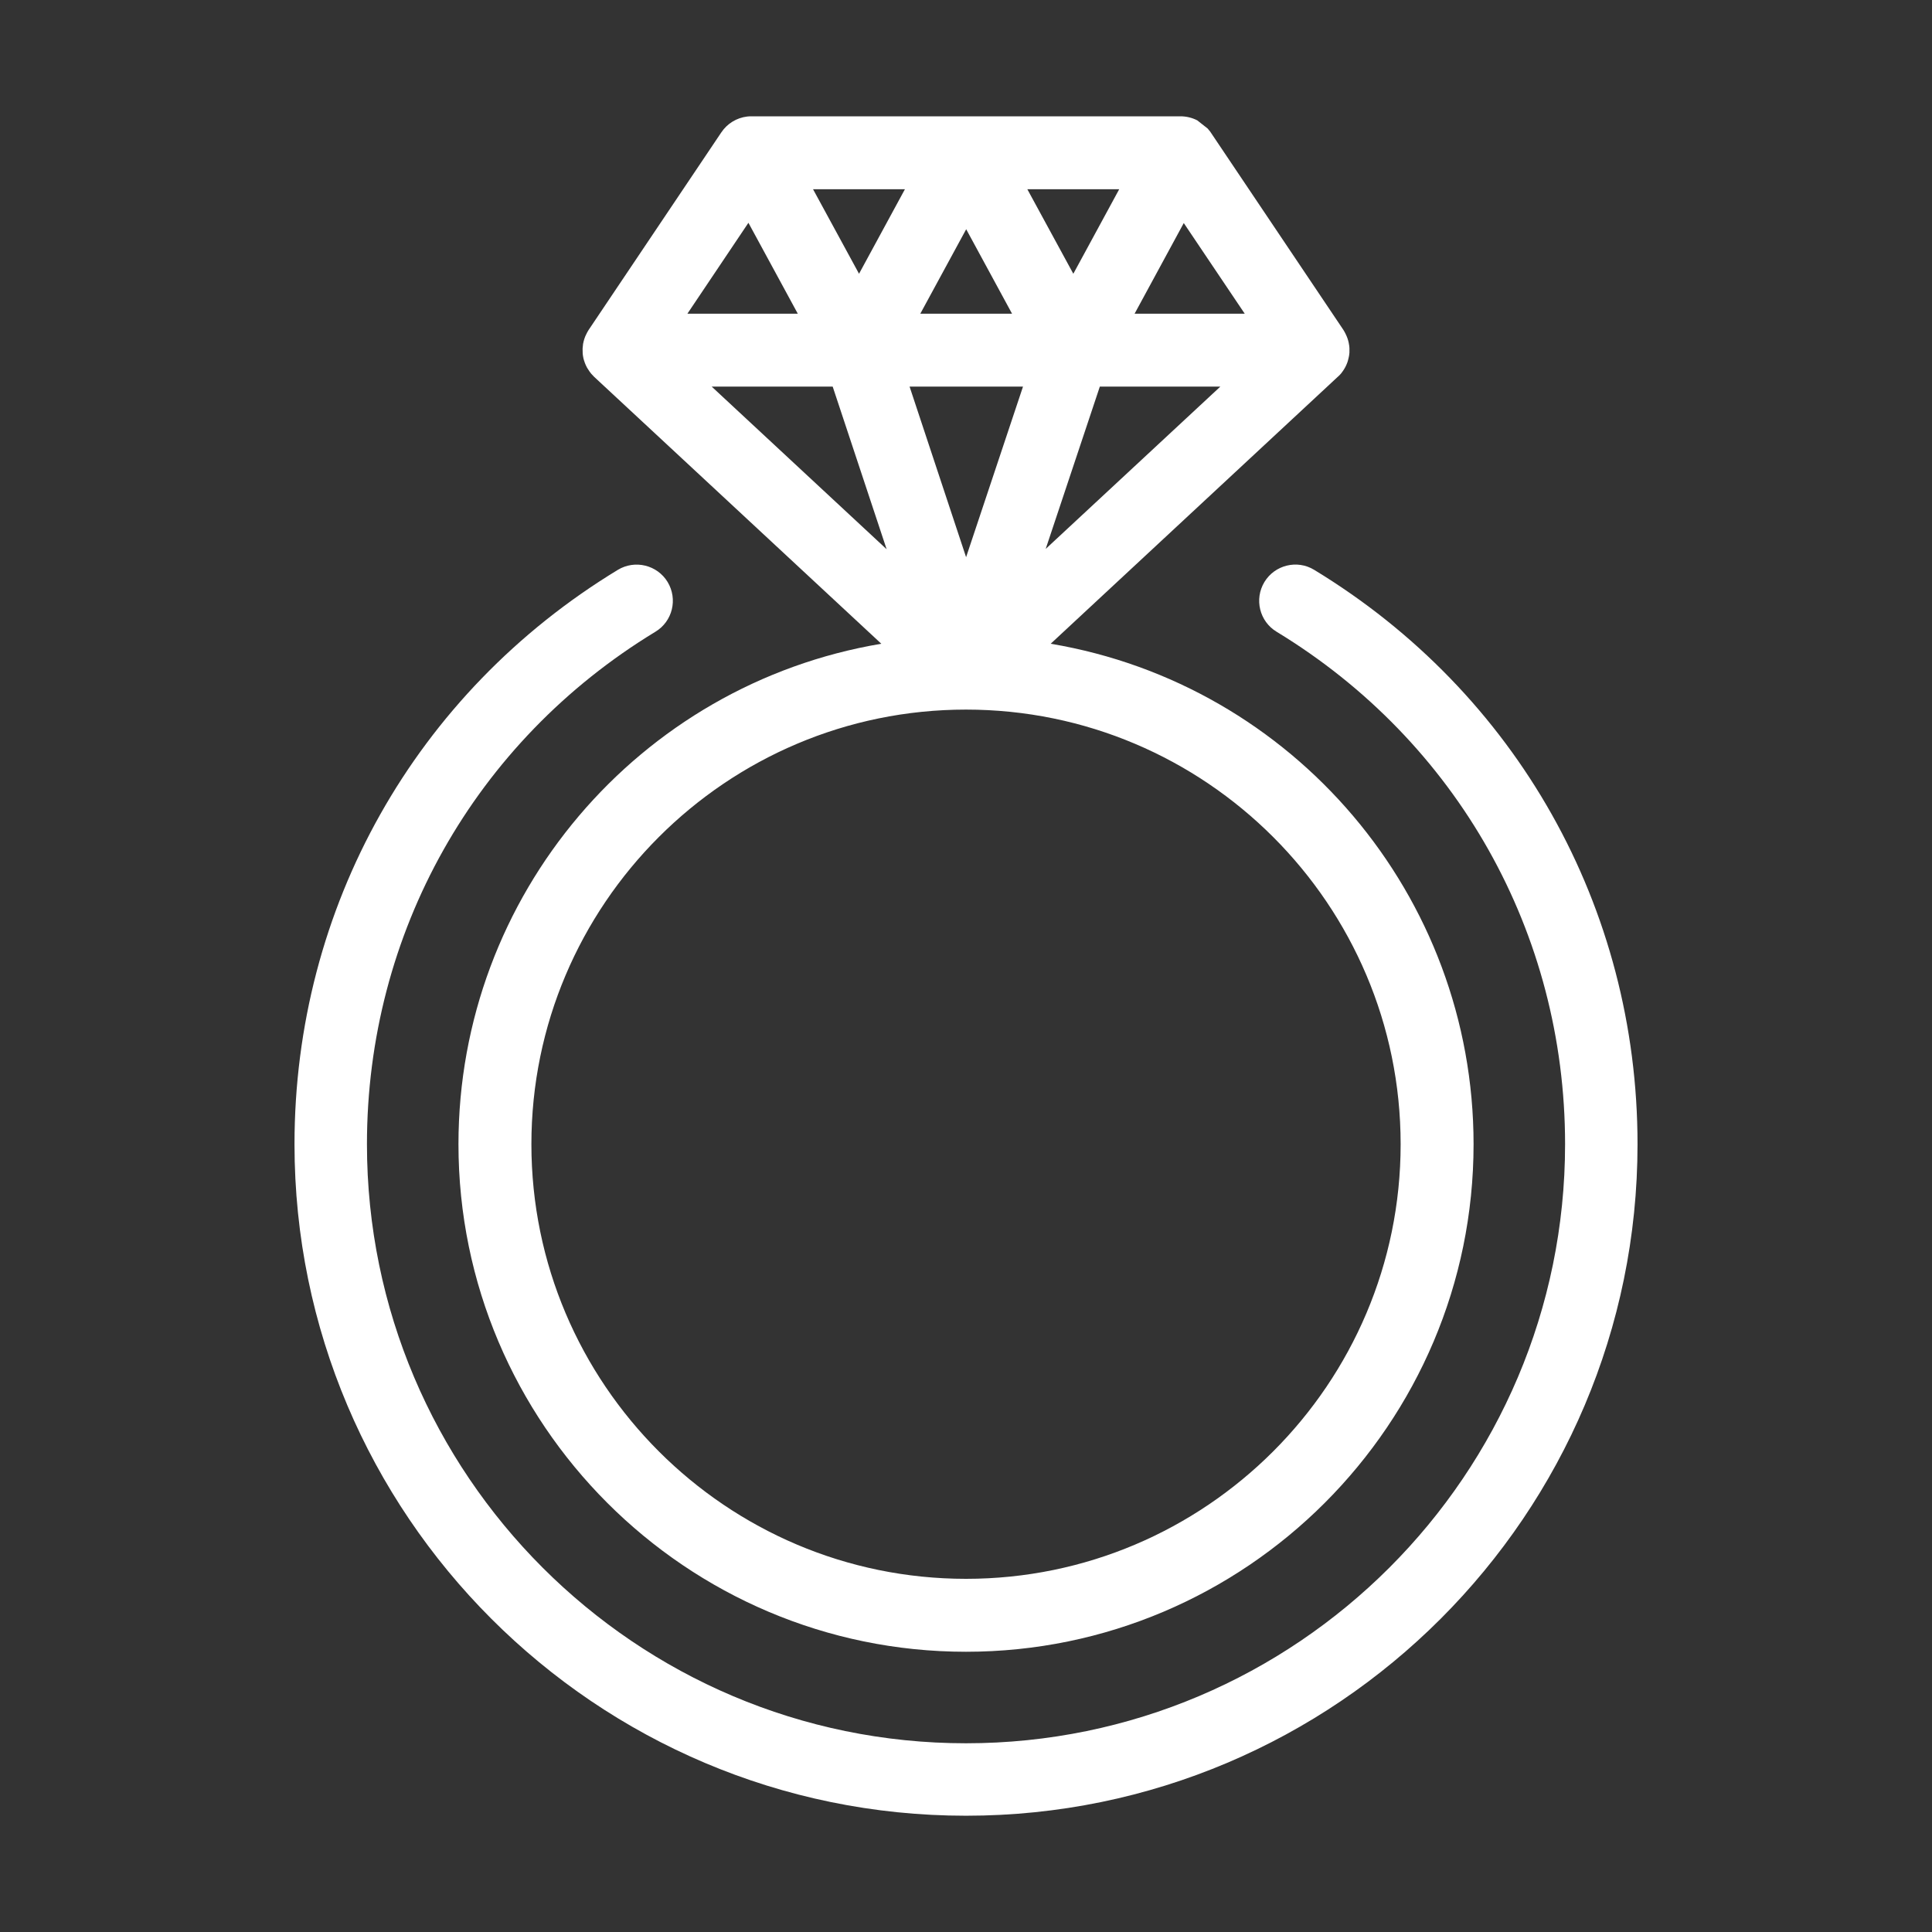 <?xml version="1.0" encoding="UTF-8"?>
<svg width="60px" height="60px" viewBox="0 0 60 60" version="1.1" xmlns="http://www.w3.org/2000/svg" xmlns:xlink="http://www.w3.org/1999/xlink">
    <rect x="0" y="0" width="60" height="60" fill="#333333" stroke="none"/>
    <title>icon_60x60_promise_rock_white</title>
    <g id="Symbols" stroke="none" stroke-width="1" fill="none" fill-rule="evenodd">
        <g id="Group-4">
            <path d="M0,60 L60,60 L60,0 L0,0 L0,60 Z M1.153,58.847 L58.847,58.847 L58.847,1.153 L1.153,1.153 L1.153,58.847 Z" id="Fill-1"></path>
            <path d="M50.855,35.534 C50.855,28.184 47.1,21.517 40.813,17.697 C40.285,17.374 39.59,17.544 39.268,18.074 C38.946,18.607 39.115,19.299 39.645,19.619 C45.255,23.029 48.605,28.977 48.605,35.534 C48.605,45.794 40.258,54.139 30,54.139 C19.741,54.139 11.396,45.794 11.396,35.534 C11.396,28.977 14.743,23.029 20.355,19.619 C20.886,19.299 21.055,18.607 20.733,18.074 C20.41,17.544 19.718,17.377 19.188,17.697 C12.9,21.517 9.146,28.184 9.146,35.534 C9.146,47.034 18.5,56.389 30,56.389 C41.501,56.389 50.855,47.034 50.855,35.534 L50.855,35.534 Z M41.908,10.949 C41.908,10.909 41.91,10.869 41.908,10.812 C41.906,10.767 41.901,10.722 41.886,10.649 C41.868,10.559 41.84,10.472 41.785,10.362 C41.766,10.322 41.743,10.282 41.718,10.242 L37.581,4.084 L37.505,3.992 L37.181,3.737 C37.018,3.654 36.838,3.612 36.66,3.612 L23.348,3.612 C23.298,3.612 23.248,3.614 23.203,3.619 C22.875,3.659 22.583,3.839 22.401,4.112 L18.28,10.247 C18.258,10.284 18.233,10.322 18.201,10.392 C18.16,10.474 18.131,10.562 18.108,10.679 L18.093,10.824 L18.096,10.979 C18.101,11.024 18.105,11.069 18.12,11.132 C18.131,11.174 18.143,11.214 18.166,11.277 C18.18,11.317 18.201,11.359 18.233,11.422 C18.253,11.457 18.276,11.492 18.308,11.537 C18.333,11.577 18.363,11.612 18.453,11.704 L27.37,19.992 C19.831,21.259 14.238,27.809 14.238,35.534 C14.238,44.224 21.311,51.297 30,51.297 C38.691,51.297 45.763,44.224 45.763,35.534 C45.763,27.809 40.17,21.259 32.63,19.992 L41.6,11.652 C41.636,11.617 41.666,11.579 41.7,11.529 C41.725,11.494 41.751,11.454 41.77,11.417 L41.776,11.407 C41.8,11.364 41.821,11.317 41.846,11.249 C41.858,11.209 41.87,11.172 41.883,11.112 C41.895,11.069 41.901,11.024 41.908,10.949 L41.908,10.949 Z M32.475,17.047 L34.156,12.007 L37.898,12.007 L32.475,17.047 Z M30,22.037 C37.443,22.037 43.498,28.092 43.498,35.534 C43.498,42.977 37.443,49.032 30,49.032 C22.558,49.032 16.503,42.977 16.503,35.534 C16.503,28.092 22.558,22.037 30,22.037 L30,22.037 Z M22.103,12.007 L25.86,12.007 L27.535,17.057 L22.103,12.007 Z M24.776,9.742 L21.348,9.742 L23.243,6.919 L24.776,9.742 Z M28.103,5.877 L26.678,8.502 L25.25,5.877 L28.103,5.877 Z M31.43,9.742 L28.581,9.742 L30.006,7.119 L31.43,9.742 Z M31.77,12.007 L30.003,17.304 L28.248,12.007 L31.77,12.007 Z M34.758,5.877 L33.333,8.502 L31.905,5.877 L34.758,5.877 Z M38.656,9.742 L35.236,9.742 L36.763,6.927 L38.656,9.742 Z" id="Fill-2" fill="#FFFFFF"></path>
        </g>
    </g>
</svg>